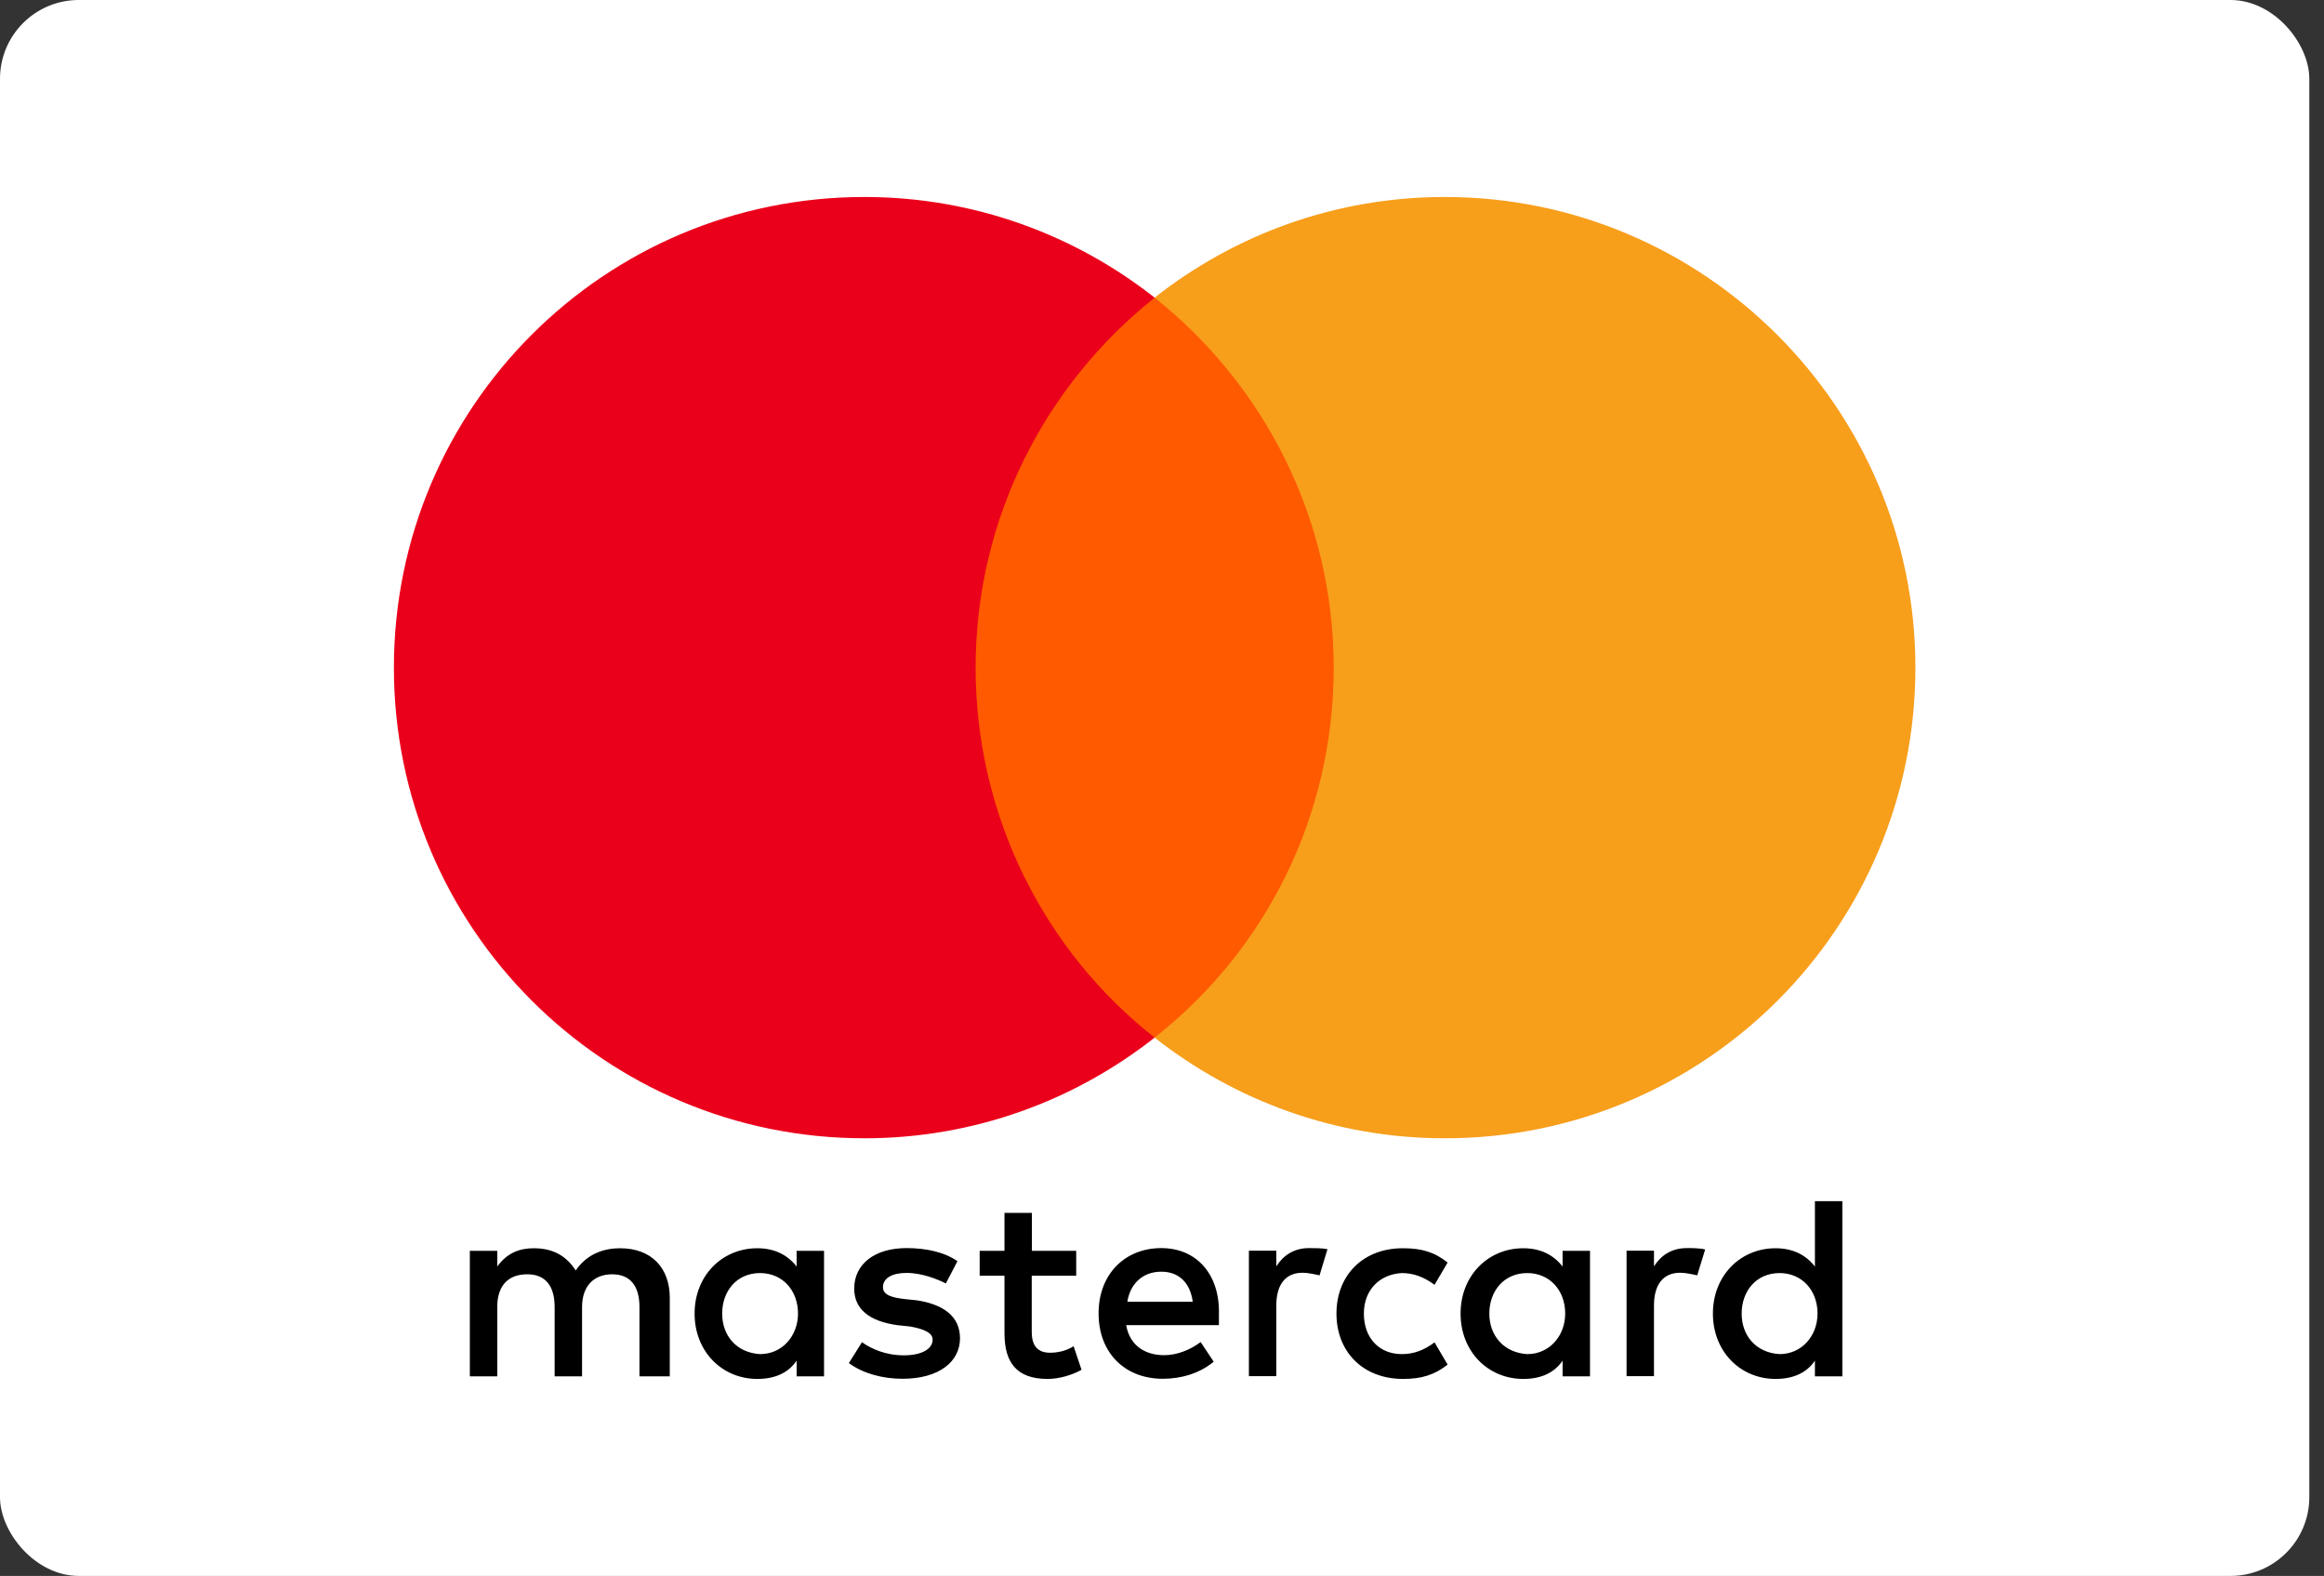 <svg xmlns="http://www.w3.org/2000/svg" width="59" height="40" viewBox="0 0 59 40" fill="none"><rect x="0" y="0" width="59" height="40" fill="#333333" stroke="none"/><rect width="58.627" height="40" rx="2" fill="white"></rect><path d="M17.004 34.934V32.943C17.004 32.182 16.54 31.683 15.743 31.683C15.345 31.683 14.912 31.814 14.615 32.247C14.383 31.884 14.05 31.683 13.551 31.683C13.219 31.683 12.886 31.783 12.624 32.147V31.749H11.928V34.934H12.624V33.175C12.624 32.611 12.921 32.344 13.385 32.344C13.849 32.344 14.081 32.642 14.081 33.175V34.934H14.777V33.175C14.777 32.611 15.109 32.344 15.539 32.344C16.003 32.344 16.234 32.642 16.234 33.175V34.934H17.004ZM27.326 31.749H26.197V30.786H25.501V31.749H24.871V32.379H25.501V33.84C25.501 34.571 25.799 35 26.595 35C26.893 35 27.225 34.899 27.457 34.768L27.256 34.169C27.055 34.3 26.823 34.335 26.657 34.335C26.325 34.335 26.193 34.134 26.193 33.805V32.379H27.322V31.749H27.326ZM33.233 31.679C32.835 31.679 32.568 31.88 32.402 32.143V31.745H31.706V34.93H32.402V33.136C32.402 32.607 32.634 32.305 33.067 32.305C33.198 32.305 33.365 32.34 33.5 32.371L33.701 31.706C33.562 31.679 33.365 31.679 33.233 31.679ZM24.307 32.011C23.974 31.779 23.51 31.679 23.012 31.679C22.215 31.679 21.686 32.077 21.686 32.707C21.686 33.237 22.084 33.538 22.779 33.635L23.112 33.67C23.475 33.736 23.677 33.836 23.677 34.002C23.677 34.234 23.41 34.401 22.946 34.401C22.482 34.401 22.115 34.234 21.883 34.068L21.55 34.598C21.914 34.865 22.412 34.996 22.911 34.996C23.839 34.996 24.372 34.563 24.372 33.968C24.372 33.403 23.939 33.106 23.278 33.005L22.946 32.97C22.648 32.935 22.416 32.87 22.416 32.673C22.416 32.441 22.648 32.309 23.015 32.309C23.414 32.309 23.812 32.475 24.013 32.576L24.307 32.011ZM42.821 31.679C42.423 31.679 42.156 31.88 41.99 32.143V31.745H41.294V34.93H41.99V33.136C41.99 32.607 42.222 32.305 42.655 32.305C42.786 32.305 42.952 32.34 43.088 32.371L43.289 31.714C43.153 31.679 42.956 31.679 42.821 31.679ZM33.929 33.341C33.929 34.304 34.594 35 35.622 35C36.086 35 36.419 34.899 36.751 34.636L36.419 34.072C36.152 34.273 35.889 34.37 35.587 34.37C35.023 34.37 34.625 33.971 34.625 33.341C34.625 32.742 35.023 32.344 35.587 32.313C35.885 32.313 36.152 32.413 36.419 32.611L36.751 32.046C36.419 31.779 36.086 31.683 35.622 31.683C34.594 31.679 33.929 32.379 33.929 33.341ZM40.366 33.341V31.749H39.67V32.147C39.438 31.849 39.106 31.683 38.673 31.683C37.776 31.683 37.08 32.379 37.08 33.341C37.08 34.304 37.776 35 38.673 35C39.136 35 39.469 34.834 39.67 34.536V34.934H40.366V33.341ZM37.81 33.341C37.81 32.777 38.174 32.313 38.773 32.313C39.338 32.313 39.736 32.746 39.736 33.341C39.736 33.906 39.338 34.37 38.773 34.37C38.178 34.335 37.81 33.902 37.81 33.341ZM29.483 31.679C28.555 31.679 27.89 32.344 27.89 33.337C27.89 34.335 28.555 34.996 29.518 34.996C29.982 34.996 30.446 34.865 30.813 34.563L30.481 34.064C30.214 34.265 29.881 34.397 29.553 34.397C29.12 34.397 28.691 34.196 28.59 33.635H30.945C30.945 33.535 30.945 33.469 30.945 33.368C30.975 32.344 30.376 31.679 29.483 31.679ZM29.483 32.278C29.916 32.278 30.214 32.545 30.28 33.04H28.621C28.687 32.611 28.985 32.278 29.483 32.278ZM46.772 33.341V30.488H46.076V32.147C45.844 31.849 45.511 31.683 45.078 31.683C44.182 31.683 43.486 32.379 43.486 33.341C43.486 34.304 44.182 35 45.078 35C45.542 35 45.875 34.834 46.076 34.536V34.934H46.772V33.341ZM44.216 33.341C44.216 32.777 44.58 32.313 45.179 32.313C45.743 32.313 46.142 32.746 46.142 33.341C46.142 33.906 45.743 34.37 45.179 34.37C44.58 34.335 44.216 33.902 44.216 33.341ZM20.92 33.341V31.749H20.224V32.147C19.992 31.849 19.66 31.683 19.227 31.683C18.33 31.683 17.634 32.379 17.634 33.341C17.634 34.304 18.33 35 19.227 35C19.691 35 20.023 34.834 20.224 34.536V34.934H20.92V33.341ZM18.334 33.341C18.334 32.777 18.697 32.313 19.296 32.313C19.861 32.313 20.259 32.746 20.259 33.341C20.259 33.906 19.861 34.37 19.296 34.37C18.697 34.335 18.334 33.902 18.334 33.341Z" fill="black"></path><path d="M34.523 7.554H24.069V26.335H34.523V7.554Z" fill="#FF5A00"></path><path d="M24.768 16.946C24.768 13.13 26.562 9.744 29.314 7.555C27.289 5.963 24.733 5 21.946 5C15.343 5 10 10.343 10 16.946C10 23.549 15.343 28.892 21.946 28.892C24.733 28.892 27.289 27.929 29.314 26.336C26.558 24.179 24.768 20.762 24.768 16.946Z" fill="#EB001B"></path><path d="M48.627 16.946C48.627 23.549 43.284 28.892 36.681 28.892C33.894 28.892 31.338 27.929 29.312 26.336C32.1 24.144 33.859 20.762 33.859 16.946C33.859 13.13 32.065 9.744 29.312 7.555C31.334 5.963 33.89 5 36.677 5C43.284 5 48.627 10.378 48.627 16.946Z" fill="#F79E1B"></path></svg>